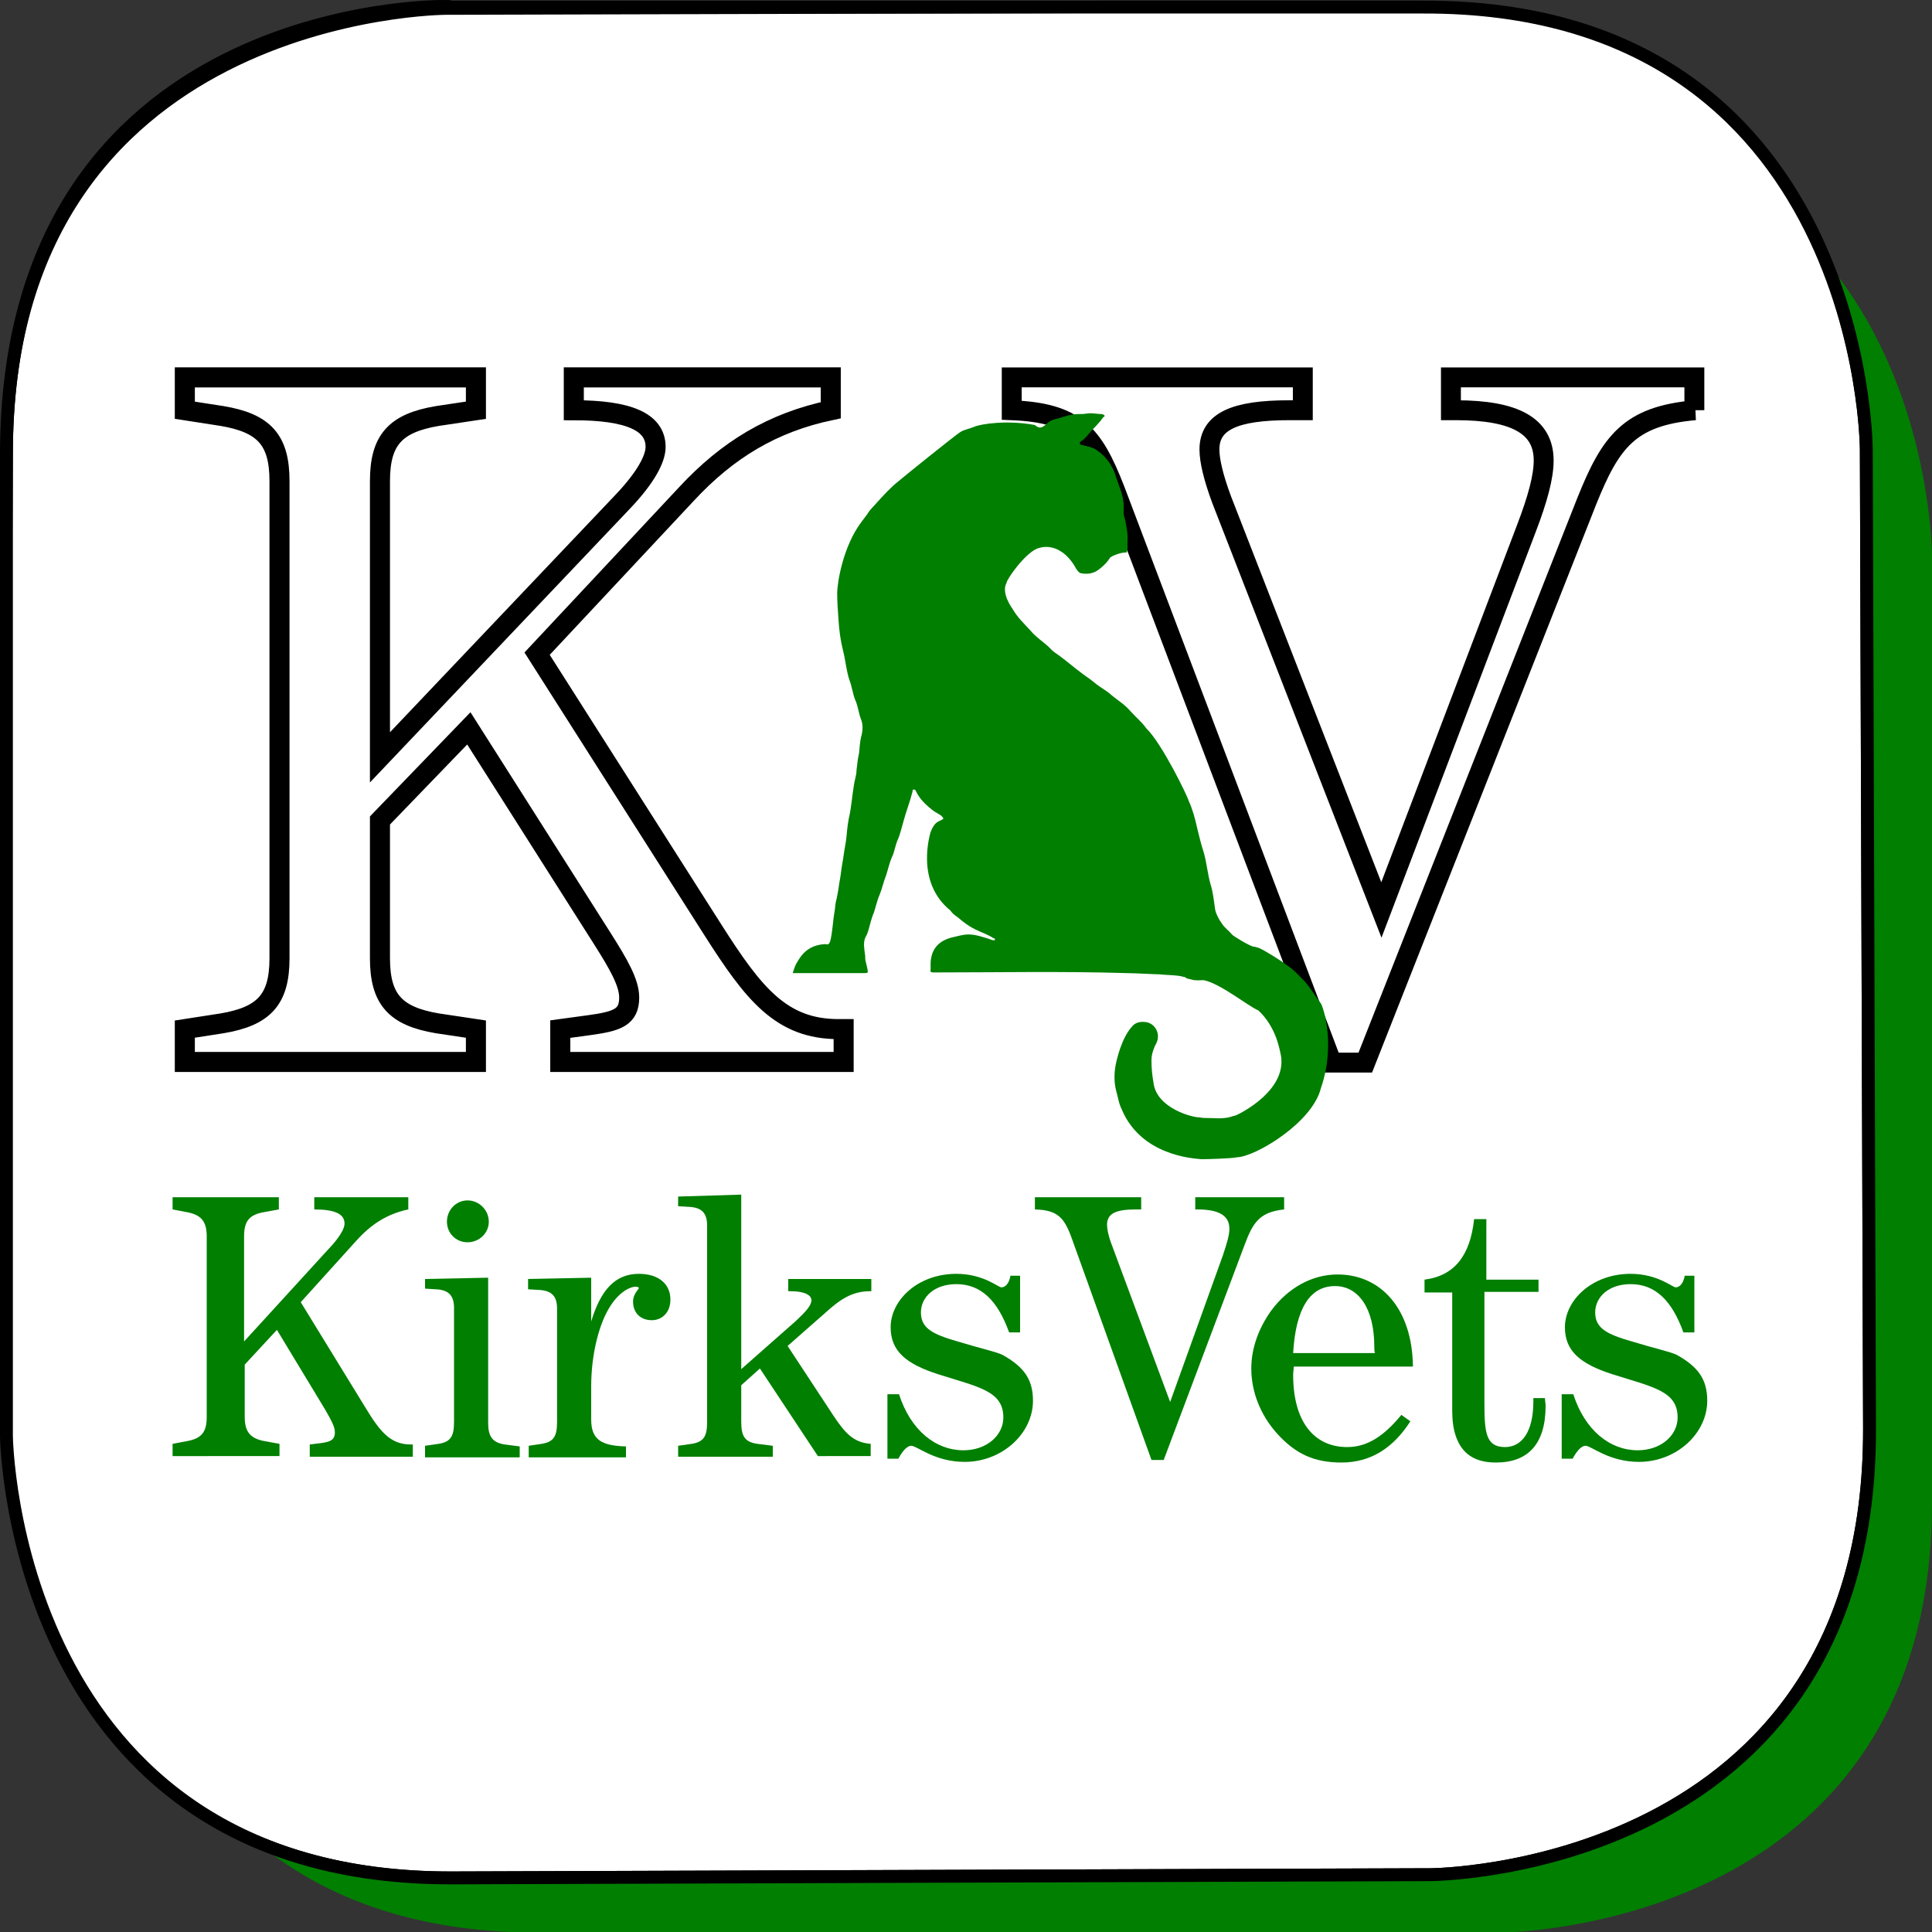 <?xml version="1.0" encoding="utf-8"?>
<!-- Generator: Adobe Illustrator 22.0.1, SVG Export Plug-In . SVG Version: 6.00 Build 0)  -->
<svg version="1.1" id="Layer_1" xmlns="http://www.w3.org/2000/svg" xmlns:xlink="http://www.w3.org/1999/xlink" x="0px" y="0px"
	 viewBox="0 0 300 300" style="enable-background:new 0 0 300 300;" xml:space="preserve">
<rect x="0" y="0" width="300" height="300" fill="#333333" stroke="none"/>
<style type="text/css">
	.st0{fill:#007F01;}
	.st1{fill:none;stroke:#000000;stroke-width:11.7;}
	.st2{fill:none;stroke:#000000;stroke-width:11.619;}
	.st3{clip-path:url(#SVGID_1_);fill:#FFFFFF;stroke:#000000;stroke-width:2;stroke-miterlimit:10;}
	.st4{fill:none;stroke:#000000;stroke-width:3.113;}
	.st5{fill:none;stroke:#000000;stroke-width:3.091;}
</style>
<path class="st0" d="M83.6,19.5c0,0-67.2,0-67.2,66.8v147c0,0,0,66.8,67.2,66.8h149.2c0,0,67.2,0,67.2-66.8v-147
	c0,0,0-66.8-67.2-66.8L83.6,19.5z"/>
<g>
	<defs>
		<path id="SVGID_2_" d="M69,1C69,1,1,0,1,70.6L1,223c0,0,0.8,68.8,69.2,68.6l151.9-0.5c0,0,68.4-0.2,68.2-69.3l-0.5-152.1
			c0,0-0.3-68.8-68.8-68.6H69z"/>
	</defs>
	<use xlink:href="#SVGID_2_"  style="overflow:visible;fill:#FFFFFF;"/>
	<clipPath id="SVGID_1_">
		<use xlink:href="#SVGID_2_"  style="overflow:visible;"/>
	</clipPath>
	<path class="st3" d="M69.2,1.3c0,0-68.4,0.2-68.2,69.3L0,223c0,0,1.8,68.8,70.2,68.6l151.9-0.5c0,0,68.4-0.2,68.2-69.3l-0.5-152.1
		c0,0-0.2-69.1-68.7-68.8L69.2,1.3z"/>
	<use xlink:href="#SVGID_2_"  style="overflow:visible;fill:none;stroke:#000000;stroke-width:2;stroke-miterlimit:10;"/>
</g>
<g>
	<g>
		<path class="st0" d="M51.7,193.2c1.2-1.4,1.8-2.5,1.8-3.2c0-1.5-1.5-2.2-4.7-2.2v-1.9h14.6v1.9c-3.3,0.7-5.8,2.3-8.2,5l-8.5,9.4
			l10,16.3c2.3,3.8,3.9,5.8,7.1,5.8c0.1,0,0.2,0,0.3,0v1.9H48.1v-1.9l1.6-0.2c1.6-0.2,2.3-0.5,2.3-1.7c0-0.9-0.6-1.9-1.5-3.5
			l-7.5-12.4l-5,5.4v8.1c0,2.4,0.9,3.4,3.2,3.8l2.2,0.4v1.9H26.8v-1.9l2.1-0.4c2.4-0.4,3.2-1.4,3.2-3.8V192c0-2.4-0.9-3.4-3.2-3.8
			l-2.1-0.4v-1.9h16.5v1.9l-2.2,0.4c-2.4,0.4-3.2,1.4-3.2,3.8v16.3L51.7,193.2z"/>
		<path class="st0" d="M66,224.5l2.1-0.3c1.9-0.3,2.4-1.2,2.4-3.4v-17.7c0-1.9-0.8-2.8-2.8-2.9l-1.7-0.1v-1.5l9.8-0.2v22.5
			c0,2.1,0.6,3.1,2.6,3.4l2.3,0.3v1.7H66V224.5z M72.6,186.4c1.8,0,3.3,1.5,3.3,3.3c0,1.8-1.5,3.2-3.3,3.2c-1.8,0-3.2-1.4-3.2-3.2
			C69.4,187.9,70.8,186.4,72.6,186.4z"/>
		<path class="st0" d="M82.1,224.5l2-0.3c1.9-0.3,2.4-1.2,2.4-3.4v-17.6c0-1.9-0.8-2.8-2.8-2.9l-1.7-0.1v-1.6l9.8-0.2v6.8
			c1.5-5,3.8-7.4,7.4-7.4c3.1,0,4.9,1.6,4.9,4c0,1.9-1.2,3.2-2.9,3.2c-1.7,0-2.9-1.1-2.9-2.9c0-1.2,0.9-1.9,0.9-2.1
			c0-0.1-0.2-0.2-0.5-0.2c-0.9,0-2.9,0.9-4.5,4c-1.3,2.5-2.4,6.7-2.4,11.5v5.1c0,3.1,1.5,4.1,5.4,4.2v1.7H82.1V224.5z"/>
		<path class="st0" d="M117.6,224.2l2.4,0.3v1.7h-14.7v-1.7l2.1-0.3c1.9-0.3,2.4-1.2,2.4-3.4v-30.5c0-1.9-0.8-2.8-2.8-2.9l-1.7-0.1
			v-1.5l9.8-0.3v27.1l8.5-7.5c1.5-1.4,2.4-2.4,2.4-3.2c0-0.8-1.1-1.4-3.2-1.4c-0.1,0-0.2,0-0.4,0v-1.9h12.9v1.9c-0.1,0-0.1,0-0.2,0
			c-2.9,0-4.8,1.4-7,3.4l-5.8,5.1l7.1,10.8c1.8,2.7,3.1,4.2,5.8,4.4v1.9H127l-9-13.6l-2.9,2.6v5.6
			C115.1,223,115.6,223.9,117.6,224.2z"/>
		<path class="st0" d="M137.8,226.6v-10.1h1.8c1.8,5.6,5.7,8.7,10,8.7c3.6,0,6.2-2.3,6.2-5.1c0-4.1-3.8-4.7-10.1-6.7
			c-5-1.6-7.4-3.6-7.4-7.3c0-4.2,4.2-8.3,10.2-8.3c4.2,0,6.5,2.1,7,2.1c0.6,0,1.2-0.6,1.4-1.8h1.5v8.8h-1.7c-1.8-5-4.4-7.5-8.2-7.5
			c-3.4,0-5.5,2-5.5,4.4c0,2.5,1.9,3.4,5.7,4.5c3.6,1.1,6,1.6,7,2.1c3.2,1.8,4.7,3.7,4.7,7.1c0,5.1-4.8,9.5-10.6,9.5
			c-4.7,0-7.4-2.5-8.3-2.5c-0.6,0-1.3,0.7-2,2H137.8z"/>
		<path class="st0" d="M199.4,187.8c-3.7,0.4-4.8,1.9-6.1,5.4l-12.6,33.5h-1.9l-12.3-34.2c-1.2-3.4-2.2-4.6-5.8-4.7v-1.9h16.5v1.9
			c-0.3,0-0.5,0-0.8,0c-3.1,0-4.5,0.6-4.5,2.4c0,0.6,0.2,1.7,0.7,3l9.1,24.5l8.2-22.8c0.6-1.8,1-3.1,1-4.1c0-2.1-1.7-3-5-3
			c-0.1,0-0.2,0-0.3,0v-1.9h13.8V187.8z"/>
		<path class="st0" d="M200.9,212.1c0,0.5-0.1,0.9-0.1,1.4c0,7.2,3.2,11.2,8.4,11.2c3.1,0,5.7-1.7,8.4-5l1.4,1
			c-2.7,4.2-6.2,6.4-10.7,6.4c-4.2,0-7.1-1.3-10-4.5c-2.6-2.9-4-6.5-4-10.1c0-3.1,1.1-6.2,3.1-9c2.6-3.5,6.3-5.6,10.3-5.6
			c6.7,0,11.6,5.3,11.7,14.3H200.9z M213.4,209.1c0-6-2.5-9.4-6.1-9.4c-3.9,0-6.1,3.5-6.5,10.4h12.7
			C213.4,209.8,213.4,209.4,213.4,209.1z"/>
		<path class="st0" d="M221.2,200.6v-1.9c4.7-0.6,7.1-3.8,7.7-9.4h1.9v9.4h8.1v1.9h-8.4v17.2c0,4.6,0.2,6.9,3.2,6.9
			c2.7,0,4.4-2.5,4.4-7.1c0-0.1,0-0.3,0-0.5h1.8c0,0.4,0.1,0.8,0.1,1.2c0,5.9-2.7,8.8-7.7,8.8c-2.7,0-4.5-0.9-5.6-2.7
			c-1.1-1.9-1.2-3.8-1.2-5.8c0-0.5,0-1,0-1.5v-16.4H221.2z"/>
		<path class="st0" d="M242.5,226.6v-10.1h1.8c1.8,5.6,5.7,8.7,10,8.7c3.6,0,6.2-2.3,6.2-5.1c0-4.1-3.8-4.7-10.1-6.7
			c-5-1.6-7.4-3.6-7.4-7.3c0-4.2,4.2-8.3,10.2-8.3c4.2,0,6.5,2.1,7,2.1c0.6,0,1.2-0.6,1.4-1.8h1.5v8.8h-1.7c-1.8-5-4.4-7.5-8.2-7.5
			c-3.4,0-5.5,2-5.5,4.4c0,2.5,1.9,3.4,5.7,4.5c3.6,1.1,6,1.6,7,2.1c3.2,1.8,4.7,3.7,4.7,7.1c0,5.1-4.8,9.5-10.6,9.5
			c-4.7,0-7.4-2.5-8.3-2.5c-0.6,0-1.3,0.7-2,2H242.5z"/>
	</g>
	<g>
		<path class="st4" d="M96.8,77.8c3.4-3.6,5-6.5,5-8.4c0-3.9-4.2-5.7-12.7-5.7v-5.1h39.9v5.1c-9,1.9-16,6.1-22.4,13l-23.2,24.8
			l27.3,42.9c6.3,9.9,10.6,15.4,19.5,15.4c0.3,0,0.5,0,0.8,0v5.1h-44v-5.1l4.4-0.6c4.4-0.6,6.3-1.2,6.3-4.3c0-2.3-1.6-5.1-4.2-9.2
			l-20.7-32.6L59,127.4v21.4c0,6.4,2.4,9,8.9,10.1l6,0.9v5.1H28.7v-5.1l5.8-0.9c6.5-1.1,8.9-3.7,8.9-10.1V74.7c0-6.4-2.4-9-8.9-10.1
			l-5.8-0.9v-5.1h45.2v5.1l-6,0.9c-6.5,1.1-8.9,3.7-8.9,10.1v42.9L96.8,77.8z"/>
		<path class="st5" d="M263.2,63.7c-10.2,0.9-13.1,4.9-16.8,14.1L212,165h-5.2l-33.7-89c-3.4-8.7-6.1-11.9-16-12.3v-5.1h45.2v5.1
			c-0.8,0-1.5,0-2.1,0c-8.4,0-12.4,1.7-12.4,6.1c0,1.7,0.6,4.3,1.9,7.8l24.8,63.7L237,82.1c1.8-4.7,2.7-8.1,2.7-10.6
			c0-5.4-4.5-7.8-13.6-7.8c-0.3,0-0.5,0-0.8,0v-5.1h37.8V63.7z"/>
	</g>
	<path class="st0" d="M186.9,152.2c-0.6,0-1.3,0.1-1.9-0.1c-0.3-0.1-0.7-0.1-0.9-0.3c-0.1-0.1-0.2-0.1-0.3-0.1
		c-0.7-0.3-3.1-0.3-3.6-0.4c-0.6,0-4.2-0.2-5.4-0.2c-10-0.3-19.9-0.1-29.9-0.1c-0.3,0-0.5-0.1-0.4-0.4c0.1-0.5-0.7-4.2,3.6-5.1
		c0.5-0.1,1.4-0.4,2.3-0.4c1.1,0,2.2,0.4,3.2,0.7c0.2,0.1,0.5,0.2,0.7,0.2c0.1,0,0.2,0,0.2-0.1c0-0.1,0-0.2-0.2-0.2
		c-0.9-0.6-1.9-0.9-2.9-1.4c-1-0.5-1.8-1.1-2.6-1.8c-0.4-0.3-0.9-0.6-1.2-1.1c-5.6-4.5-3.1-12.1-3.1-12.2c0.7-1.7,1.1-1.5,1.9-2
		c0.2-0.1,0-0.2-0.1-0.4c-0.4-0.4-1-0.6-1.5-1c-1-0.8-2-1.7-2.6-3c-0.1-0.2-0.2-0.2-0.3-0.2c-0.2,0-0.2,0.1-0.2,0.3
		c-0.4,1.6-1,3.1-1.4,4.6c-0.3,1-0.5,2-0.9,2.9c-0.4,0.9-0.5,1.9-0.9,2.7c-0.4,0.9-0.6,1.9-0.9,2.8c-0.4,1-0.6,2-1,3
		c-0.4,0.9-0.6,1.9-0.9,2.8c-0.4,0.9-0.6,1.9-0.9,2.9c-0.1,0.3-0.2,0.6-0.4,0.9c-0.4,0.9-0.2,1.7-0.1,2.6c0.1,0.4,0,0.7,0.1,1.1
		c0.1,0.4,0.2,0.8,0.3,1.3c0.1,0.5,0.1,0.6-0.4,0.6c-3.7,0-7.5,0-11.2,0c0.2-0.7,0.4-1.3,0.8-1.9c0.4-0.6,1.4-2.5,4.3-2.6
		c0.3,0.1,0.5,0.1,0.7-0.4c0.4-1.5,0.4-3.1,0.7-4.7c0.1-0.6,0.1-1.3,0.3-1.9c0.1-0.5,0.2-1,0.3-1.6c0.1-0.9,0.3-1.7,0.4-2.6
		c0.1-0.9,0.3-1.8,0.4-2.6c0.1-0.8,0.3-1.7,0.4-2.5c0.1-1.1,0.2-2.1,0.4-3.2c0.4-1.7,0.5-3.4,0.8-5.2c0.1-0.8,0.4-1.5,0.4-2.3
		c0.1-0.9,0.2-1.8,0.4-2.7c0.1-0.8,0.1-1.6,0.3-2.4c0.2-0.7,0.3-1.4,0.2-2.1c-0.1-0.6-0.4-1.1-0.5-1.7c-0.2-0.7-0.3-1.4-0.6-2
		c-0.4-1-0.5-2.1-0.9-3.1c-0.5-1.5-0.6-3.1-1-4.6c-0.4-1.6-0.6-3.2-0.7-4.8c-0.1-1.4-0.2-2.7-0.2-4.1c0-1.6,0.9-7.3,3.8-11.1
		c0.3-0.4,0.6-0.8,0.9-1.2c0.4-0.7,1-1.2,1.5-1.8c1-1.1,2-2.2,3.1-3.1c0.8-0.7,9-7.3,9.8-7.8c0.6-0.4,1.4-0.5,2.1-0.8
		c1.1-0.5,5.3-1.1,9.5-0.3c0,0,0,0,0,0c1,0.9,1.5,0,2.2-0.5c0.4-0.3,0.9-0.4,1.3-0.5c0.6-0.2,1.1-0.3,1.7-0.5
		c0.5-0.1,0.9-0.2,1.4-0.2c0.5,0,1,0,1.6-0.1c0.7-0.1,1.5,0.1,2.2,0.1c0.1,0,0.3,0.1,0.4,0.2c0.1,0.2-0.1,0.2-0.2,0.3
		c-0.6,0.9-1.4,1.6-2.1,2.4c-0.4,0.5-0.8,1-1.3,1.3c-0.1,0.1-0.3,0.2-0.2,0.4c0,0.2,0.3,0.2,0.4,0.2c0.6,0.2,1.3,0.3,1.9,0.6
		c2.3,1.4,3.1,3.6,3.3,4.4c0.5,1.5,1.2,2.9,1.2,4.6c0,0.5-0.1,1.1,0.1,1.6c0.2,0.7,0.3,1.4,0.4,2.1c0.2,0.9,0,1.8,0.1,2.6
		c0,0.1-0.1,0.8-0.2,0.8c-0.6-0.1-2.4,0.5-2.6,0.9c-0.5,0.8-1.2,1.4-1.9,1.9c-0.8,0.5-1.7,0.6-2.6,0.4c-0.3-0.1-0.5-0.4-0.7-0.7
		c-0.6-1.1-1.4-2.1-2.4-2.7c-1.1-0.7-2.4-0.9-3.7-0.4c-2,0.9-4.7,4.8-4.7,5.3c-0.9,1.6,0.9,4,0.9,4c0.8,1.4,1.8,2.3,2.8,3.4
		c0.9,1.1,2.1,1.8,3.1,2.8c0.4,0.5,1,0.8,1.5,1.2c1.1,0.8,2.1,1.7,3.2,2.5c0.6,0.5,1.3,0.9,1.9,1.4c0.8,0.7,1.7,1.2,2.5,1.8
		c1.1,1,2.4,1.7,3.4,2.9c0.8,0.9,1.7,1.6,2.4,2.6c2.4,2.3,6.4,10.5,6.6,11.3c0.6,1.3,1,2.8,1.3,4.2c0.3,1.2,0.6,2.5,1,3.7
		c0.5,1.7,0.6,3.4,1.1,5.1c0.4,1.3,0.5,2.6,0.7,3.9c0.2,0.8,0.6,1.5,1.1,2.2c0.4,0.6,1,1,1.5,1.6c0.1,0.2,2.9,1.9,3.4,1.9
		c0.8,0.1,1.4,0.5,2.1,0.9c1.2,0.7,2.4,1.5,3.5,2.3c0.8,0.6,1.5,1.4,2.3,2.2c1,1.1,1.6,2.3,2.5,3.4c0.3,0.4,2.4,6.3,0,13.2
		c-1.3,5.3-10.1,10.6-13,10.7c-0.9,0.2-4.6,0.3-5.5,0.3c-1.4-0.1-9.4-0.6-12.4-7.7c-0.5-1-0.6-2-0.9-3c-0.3-1.2-0.3-2.5-0.1-3.7
		c0.2-1.2,1-4.4,2.5-6.1c0.5-0.7,1.3-0.9,2.1-0.8c1.3,0.1,2.1,1.3,2,2.4c0,0.5-0.3,1-0.5,1.4c-0.3,0.7-0.5,1.4-0.5,2.1
		c0,1.2,0.1,2.3,0.3,3.4c0.4,4.2,6.4,5.6,7.2,5.5c0.3,0.1,0.7,0.1,1,0.1c1.3,0,2.6,0.2,3.9-0.2c0.2-0.1,0.4-0.1,0.7-0.2
		c0.5-0.2,8.4-4,6.9-9.8c-0.1-0.3-0.6-3.9-3.4-6.5C193.9,156.3,189.5,152.7,186.9,152.2z"/>
</g>
</svg>
